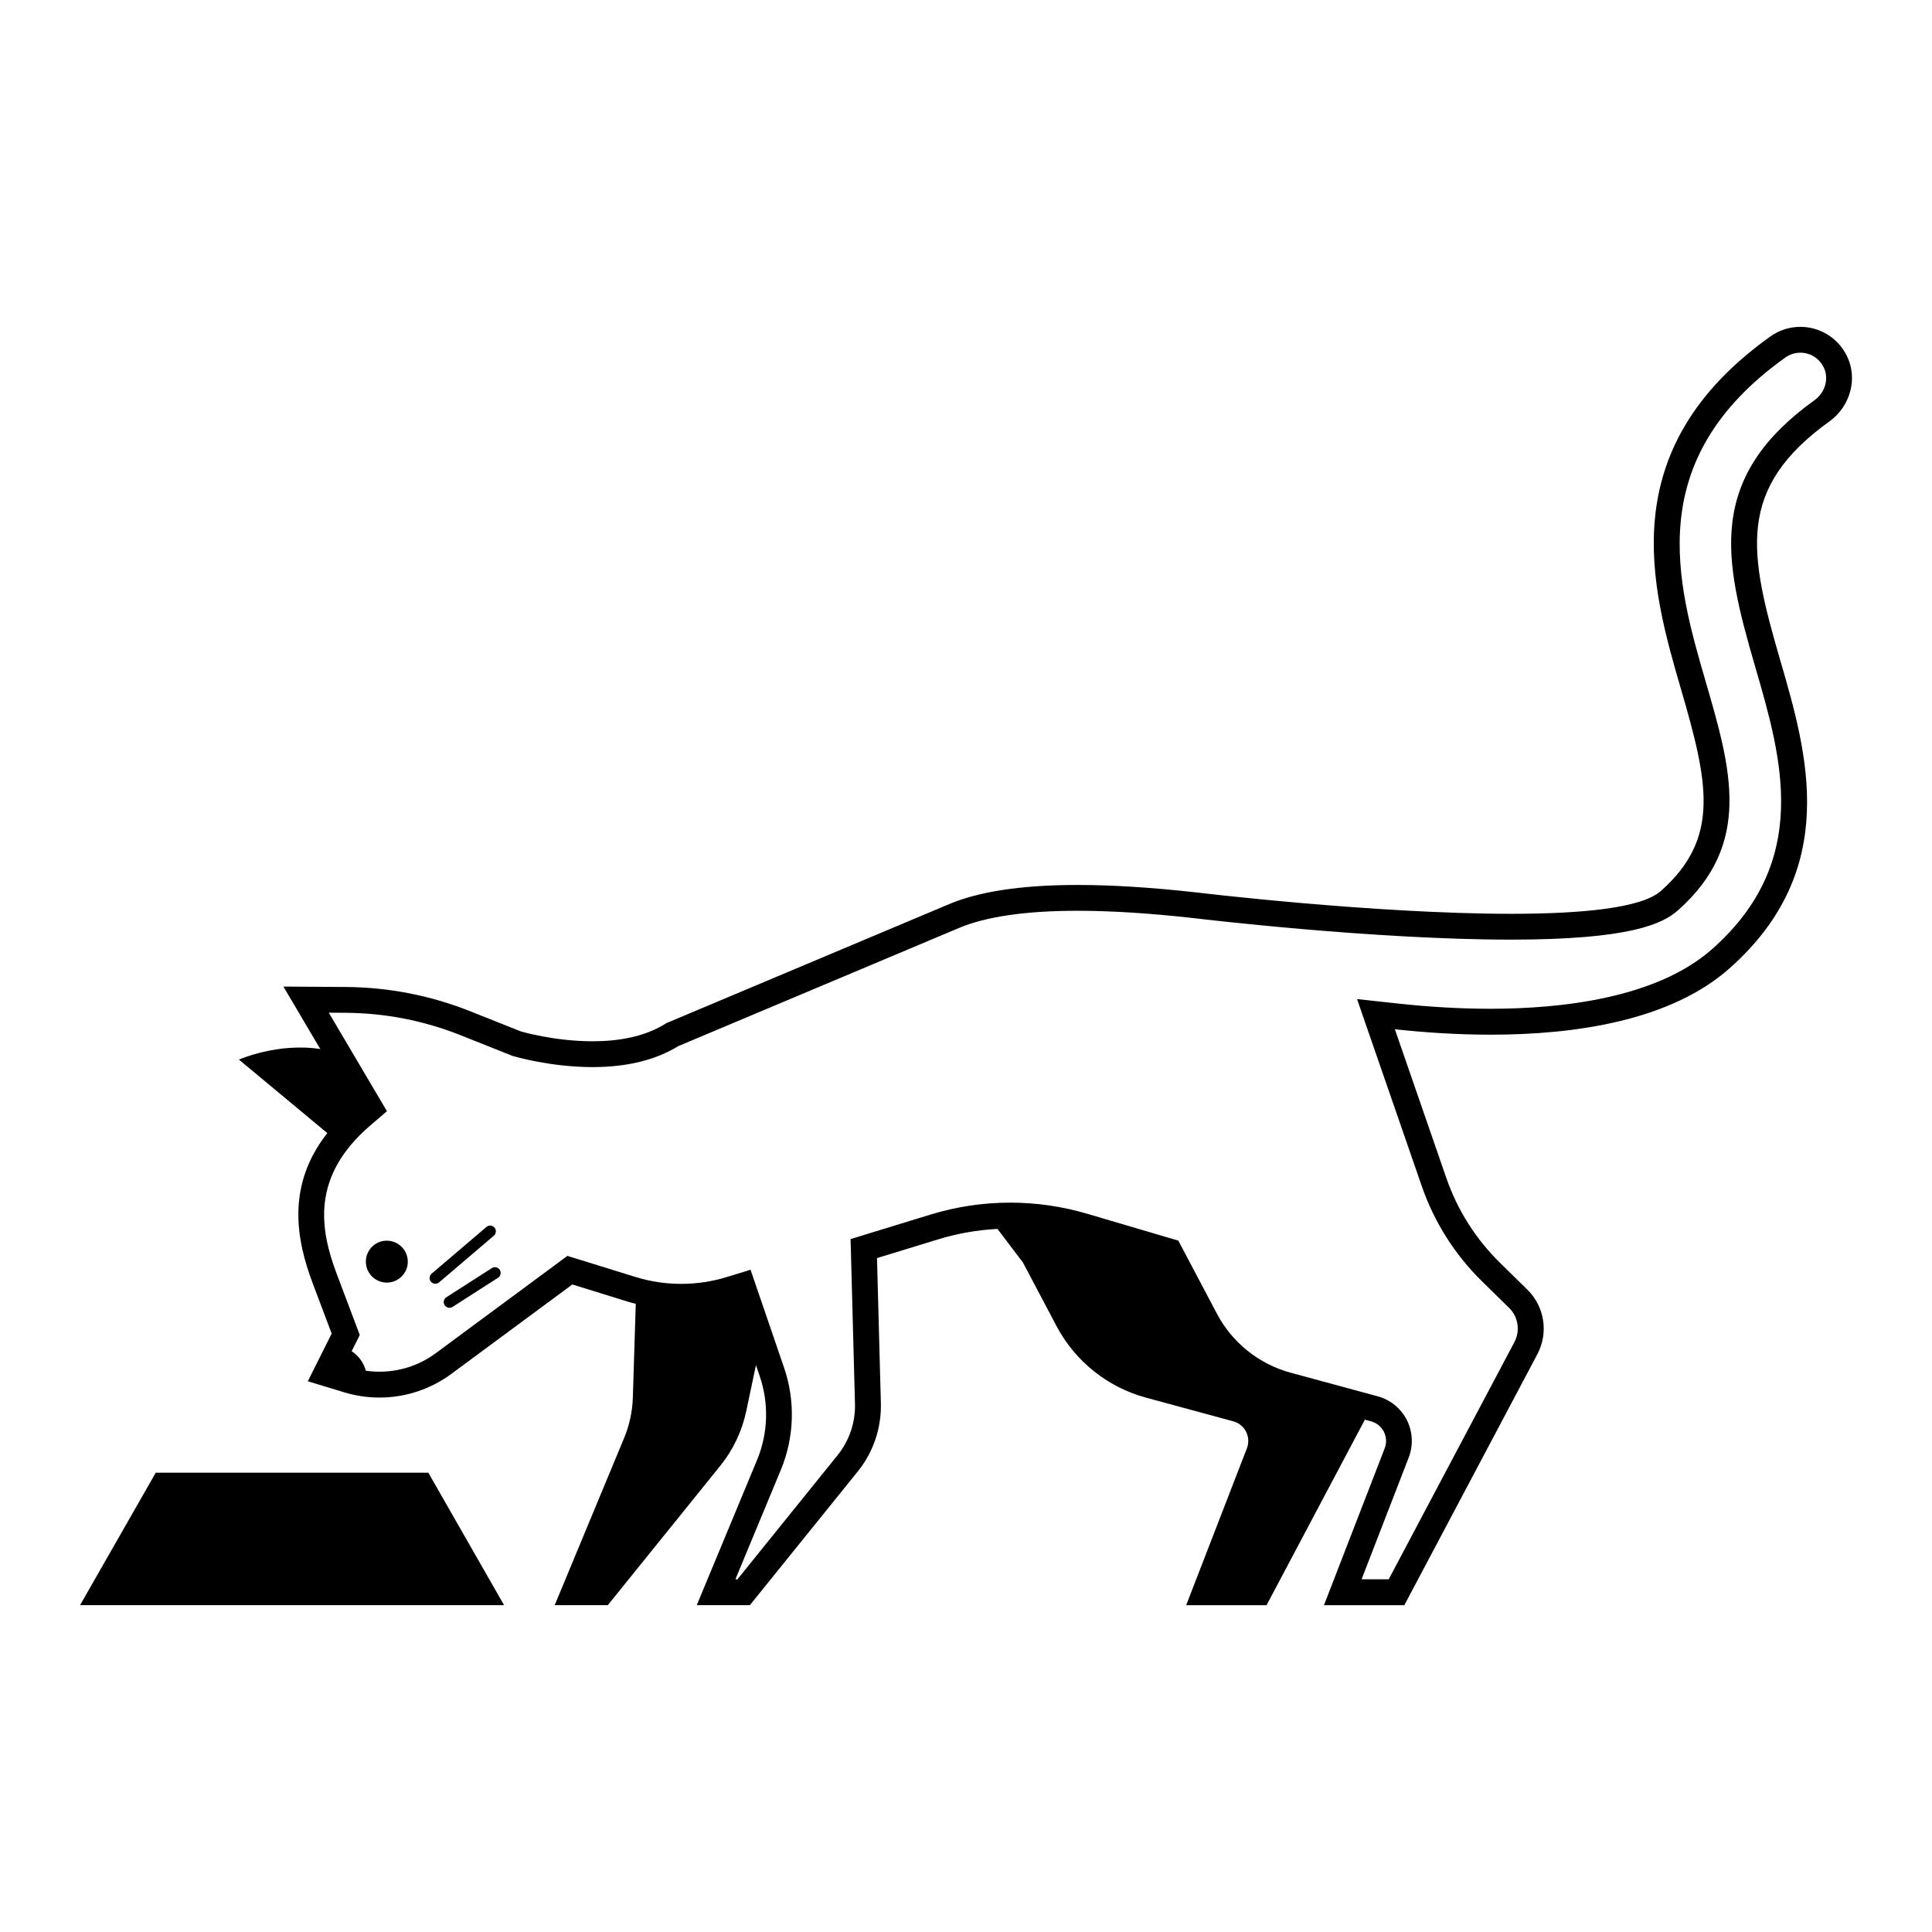<?xml version="1.0" encoding="UTF-8"?>
<!-- Uploaded to: ICON Repo, www.svgrepo.com, Generator: ICON Repo Mixer Tools -->
<svg fill="#000000" width="800px" height="800px" version="1.1" viewBox="144 144 512 512" xmlns="http://www.w3.org/2000/svg">
 <g>
  <path d="m257.51 534.28h-72.23l-20.066 35.102h112.37z"/>
  <path d="m633.39 238.22c-2.496-4.941-7.348-7.602-12.281-7.602-2.754 0-5.531 0.828-7.941 2.547-42.133 30.07-31.477 66.695-23.695 93.438 7.207 24.77 10.516 39.469-5.324 53.516-5.125 4.547-20.996 6.047-39.691 6.047-36.281 0-83.246-5.644-83.246-5.644-12.297-1.383-22.746-2-31.621-2-15.844 0-26.676 1.969-34.066 5.082l-74.949 31.547c-5.691 3.684-12.902 4.797-19.547 4.797-10.164 0-18.988-2.609-18.988-2.609l-13.438-5.352c-10.473-4.172-21.637-6.352-32.91-6.426l-16.586-0.109 9.773 16.555c-11.316-1.754-21.562 2.797-21.562 2.797l23.418 19.473c-10.805 13.801-8.324 27.992-3.859 39.828l5.019 13.305-6.324 12.641 9.699 2.938c3.051 0.926 6.18 1.379 9.293 1.379 6.781 0 13.473-2.152 19.055-6.277l32.055-23.695 14.684 4.551c0.703 0.219 1.418 0.387 2.129 0.574l-0.781 24.883c-0.117 3.664-0.895 7.277-2.301 10.66l-18.41 44.324h14.074l29.828-36.965c3.394-4.203 5.742-9.152 6.859-14.438l2.578-12.211 0.988 2.883c2.488 7.269 2.238 15.199-0.711 22.297l-15.965 38.43h14.074l28.59-35.426c4.133-5.121 6.305-11.543 6.129-18.121l-1.027-38.434 16.223-4.969c5.129-1.57 10.402-2.484 15.703-2.762l6.731 8.871 8.91 16.859c4.941 9.344 13.535 16.223 23.738 18.988l23.102 6.266c3.094 0.84 4.777 4.172 3.621 7.16l-16.094 41.574h21.301l26.062-49.172 1.625 0.441c3.094 0.84 4.777 4.172 3.621 7.16l-16.094 41.574h21.301l35.254-66.52c3.004-5.664 1.922-12.629-2.656-17.117l-7.269-7.129c-6.398-6.277-11.258-13.953-14.188-22.422l-13.652-39.445c7.285 0.793 16.062 1.438 25.395 1.438 22.227 0 47.578-3.644 63.285-17.574 29.578-26.23 20.637-56.961 13.449-81.656-8.285-28.477-11.77-45.492 13.109-63.352 5.465-3.945 7.543-11.375 4.504-17.395zm-8.508 11.82c-13.367 9.598-20.297 19.906-21.797 32.441-1.367 11.418 1.809 23.621 6.106 38.383 6.992 24.031 14.918 51.266-11.422 74.621-14.77 13.098-40.098 15.848-58.742 15.848-7.852 0-16.148-0.469-24.652-1.395l-10.746-1.172 3.535 10.215 13.652 39.445c3.262 9.422 8.746 18.09 15.863 25.07l7.269 7.129c2.394 2.348 2.969 6.059 1.398 9.023l-33.324 62.879h-7.188l12.484-32.254c1.25-3.231 1.07-6.856-0.492-9.949-1.562-3.09-4.379-5.383-7.723-6.289l-23.102-6.266c-8.34-2.262-15.441-7.941-19.48-15.582l-8.91-16.859-1.348-2.551-2.769-0.816-21.406-6.309c-6.617-1.949-13.473-2.941-20.371-2.941-7.16 0-14.262 1.062-21.105 3.16l-16.223 4.969-4.977 1.535 0.141 5.203 1.027 38.434c0.133 4.945-1.504 9.789-4.613 13.637l-26.535 32.883h-0.543l12.027-28.957c3.59-8.645 3.898-18.285 0.867-27.141l-6.734-19.668-2.148-6.269-6.336 1.941c-3.906 1.195-7.953 1.801-12.035 1.801-4.129 0-8.219-0.621-12.164-1.84l-14.684-4.551-3.309-1.027-2.785 2.059-32.055 23.695c-4.367 3.231-9.551 4.938-14.984 4.938-1.207 0-2.41-0.09-3.602-0.262-0.566-2.109-1.895-3.953-3.754-5.164l2.152-4.305-1.059-2.801-5.019-13.305c-4.488-11.891-6.938-25.875 8.918-39.465l4.359-3.734-2.918-4.941-12.492-21.164 4.5 0.031c10.465 0.07 20.699 2.066 30.422 5.938l13.438 5.352 0.293 0.117 0.301 0.09c0.398 0.117 9.902 2.891 20.93 2.891 9.113 0 16.754-1.867 22.723-5.551l74.43-31.328c7.164-3.016 17.734-4.547 31.41-4.547 8.918 0 19.301 0.66 30.805 1.953 1.934 0.234 47.789 5.695 84.066 5.695 31.441 0 40.156-4.152 44.234-7.769 19.852-17.605 14.062-37.508 7.356-60.551-7.609-26.152-17.078-58.703 21.102-85.949 1.168-0.836 2.539-1.273 3.965-1.273 2.648 0 4.957 1.438 6.172 3.84 1.48 2.93 0.449 6.684-2.398 8.73z"/>
  <path d="m245.63 472.86c-2.34 0.359-4.254 2.269-4.609 4.609-0.574 3.754 2.613 6.941 6.367 6.367 2.34-0.359 4.254-2.269 4.613-4.609 0.574-3.754-2.613-6.941-6.371-6.367z"/>
  <path d="m275.05 469.33c-0.547-0.641-1.508-0.715-2.144-0.172l-14.52 12.371c-0.641 0.547-0.715 1.504-0.172 2.144 0.301 0.352 0.73 0.535 1.16 0.535 0.348 0 0.699-0.121 0.984-0.363l14.52-12.371c0.641-0.547 0.719-1.504 0.172-2.144z"/>
  <path d="m274.34 480.06-12.043 7.723c-0.707 0.453-0.914 1.395-0.461 2.102 0.289 0.453 0.781 0.699 1.281 0.699 0.281 0 0.566-0.078 0.82-0.242l12.043-7.723c0.707-0.453 0.914-1.395 0.461-2.102-0.453-0.703-1.395-0.91-2.102-0.457z"/>
 </g>
</svg>